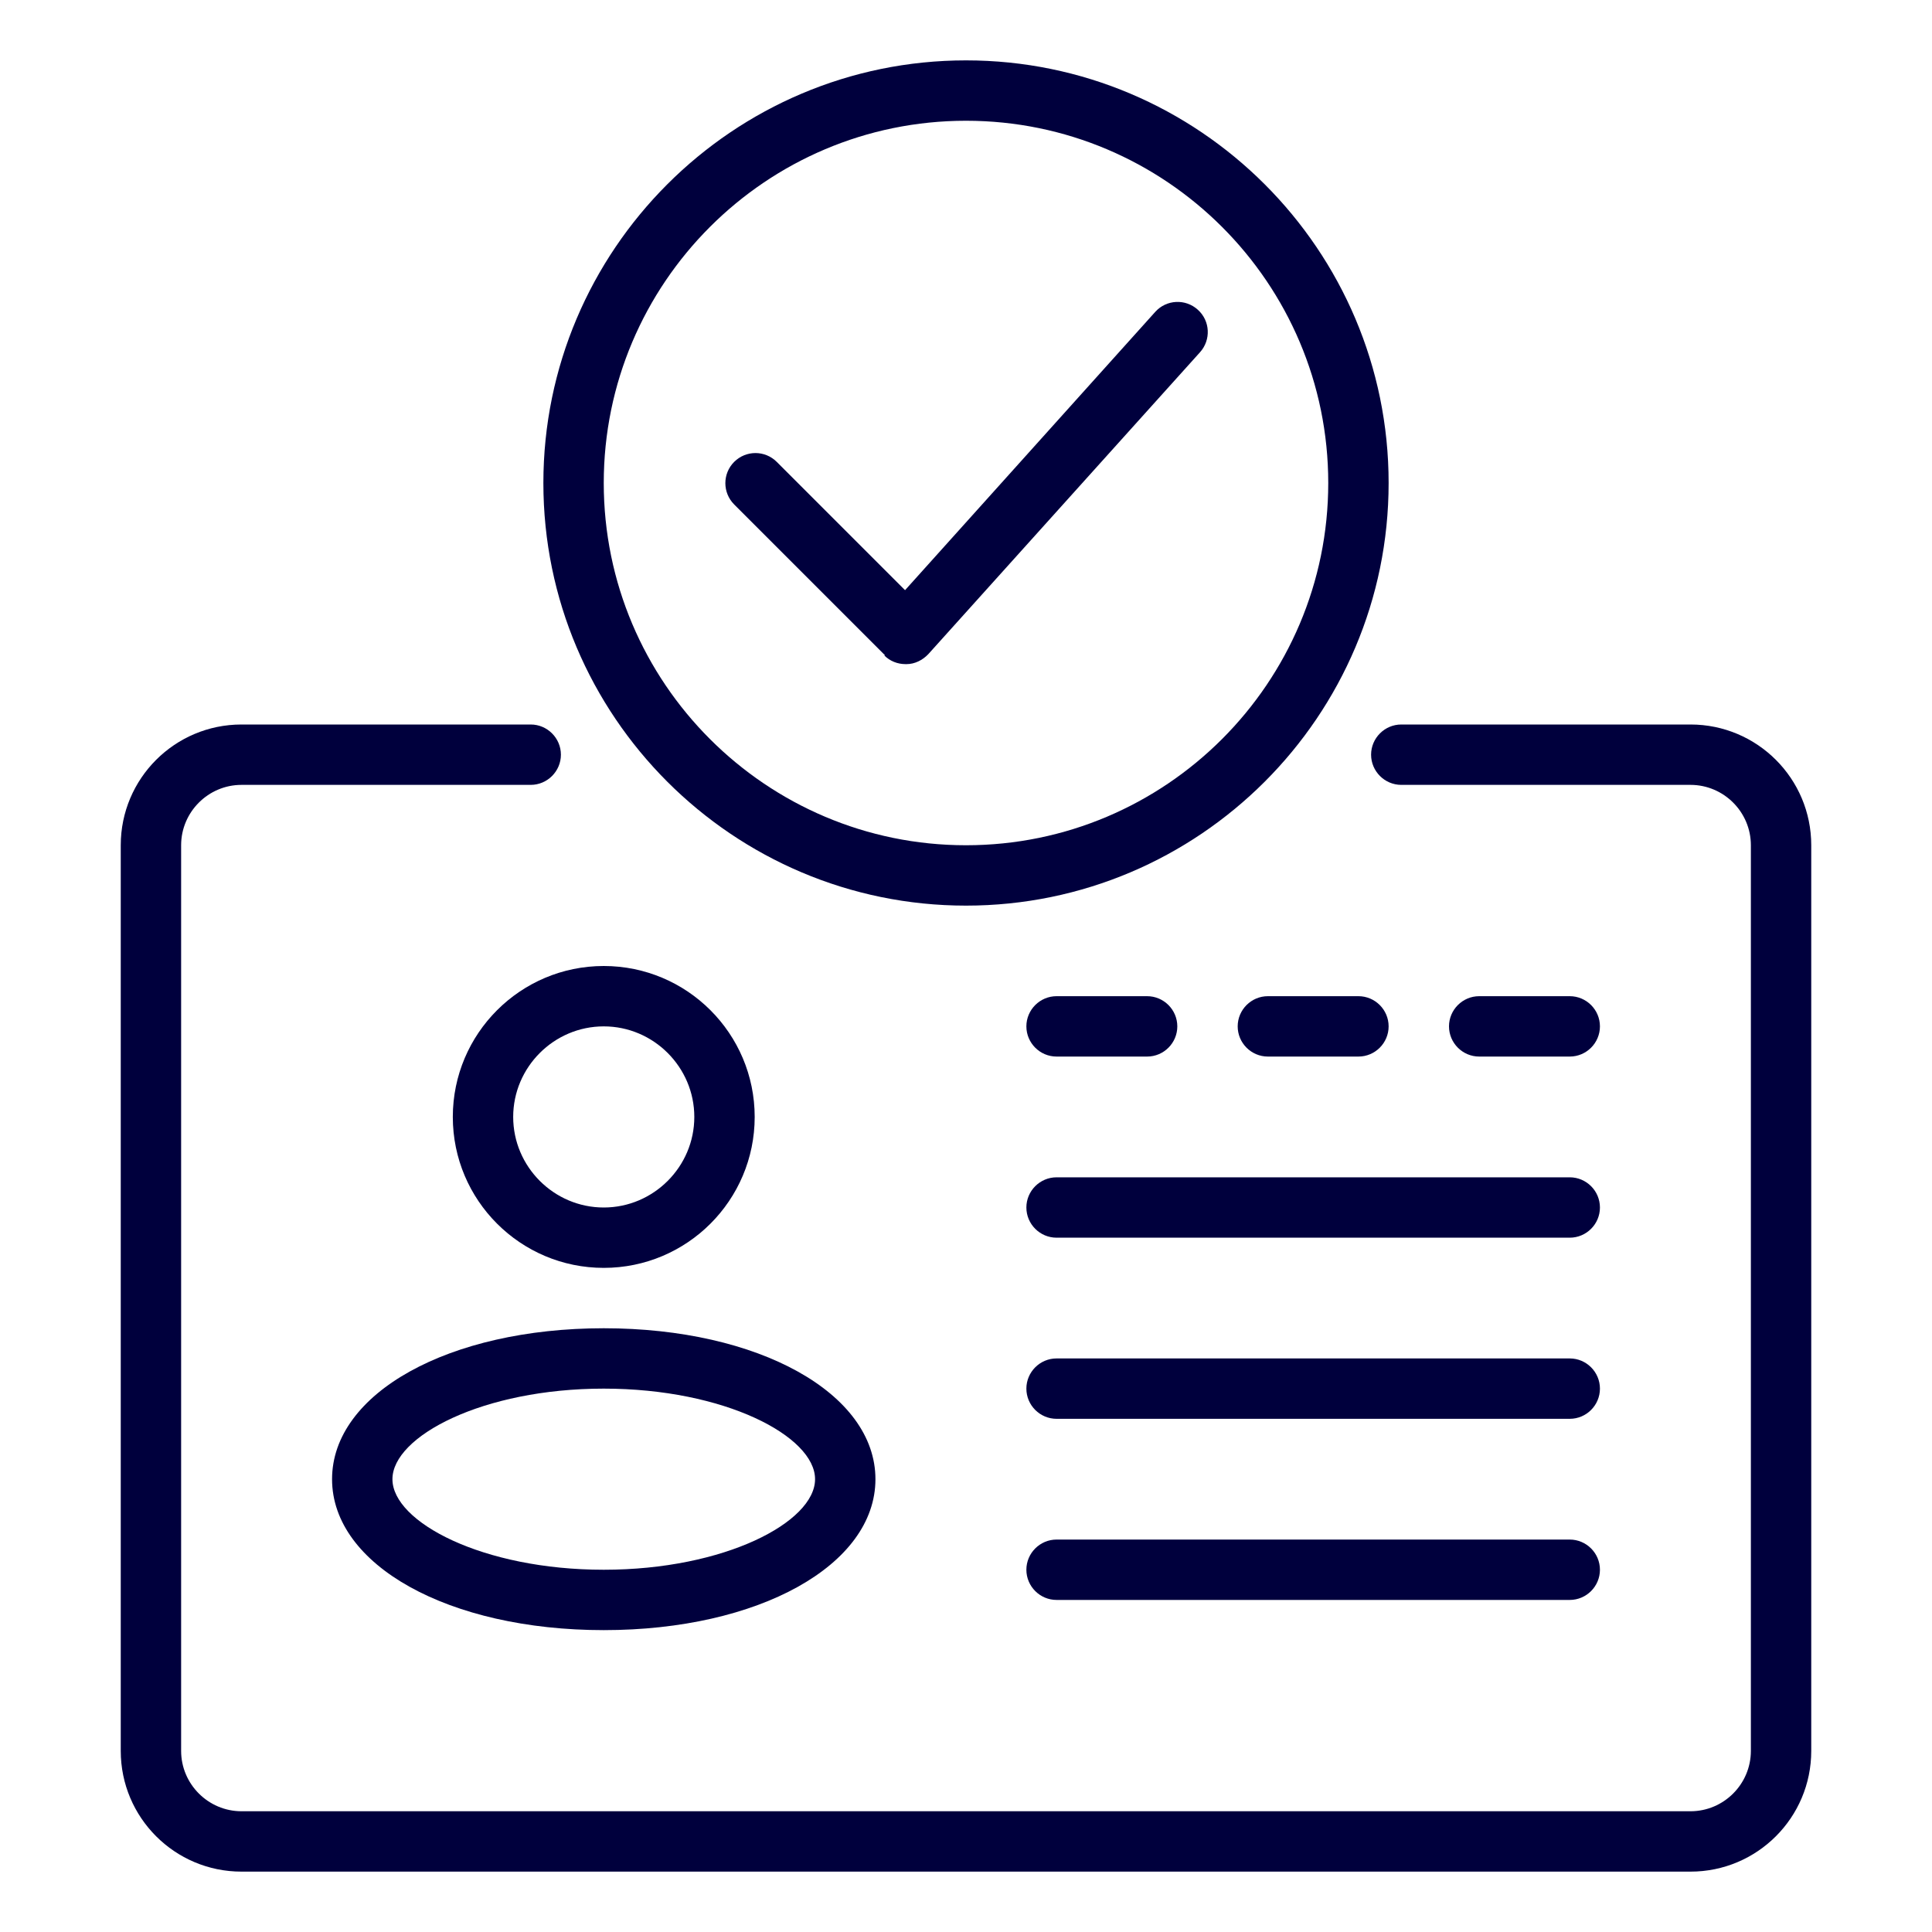 <svg width="40" height="40" viewBox="0 0 40 40" fill="none" xmlns="http://www.w3.org/2000/svg">
<path d="M20 18.75C24.825 18.75 28.75 14.825 28.75 10C28.75 5.175 24.825 1.25 20 1.25C15.175 1.25 11.25 5.175 11.25 10C11.25 14.825 15.175 18.75 20 18.75ZM20 2.5C24.137 2.5 27.5 5.862 27.5 10C27.5 14.137 24.137 17.5 20 17.5C15.863 17.5 12.5 14.137 12.5 10C12.5 5.862 15.863 2.5 20 2.5Z" fill="#00003D"/>
<path d="M18.307 13.569C18.425 13.688 18.582 13.75 18.75 13.75H18.769C18.938 13.75 19.1 13.669 19.219 13.544L24.844 7.294C25.075 7.038 25.057 6.644 24.8 6.413C24.544 6.181 24.15 6.2 23.919 6.456L18.738 12.219L16.082 9.563C15.838 9.319 15.444 9.319 15.2 9.563C14.957 9.806 14.957 10.2 15.2 10.444L18.325 13.569H18.307Z" fill="#00003D"/>
<path d="M35 15H29.012C28.669 15 28.387 15.281 28.387 15.625C28.387 15.969 28.669 16.25 29.012 16.25H35C35.688 16.25 36.25 16.812 36.25 17.5V36.25C36.25 36.938 35.688 37.5 35 37.5H5C4.312 37.5 3.75 36.938 3.75 36.25V17.5C3.75 16.812 4.312 16.25 5 16.25H10.988C11.331 16.25 11.613 15.969 11.613 15.625C11.613 15.281 11.331 15 10.988 15H5C3.619 15 2.5 16.119 2.5 17.5V36.25C2.5 37.631 3.619 38.75 5 38.75H35C36.381 38.75 37.5 37.631 37.5 36.25V17.5C37.5 16.119 36.381 15 35 15Z" fill="#00003D"/>
<path d="M15.625 23.125C15.625 21.4 14.225 20 12.5 20C10.775 20 9.375 21.4 9.375 23.125C9.375 24.85 10.775 26.25 12.5 26.25C14.225 26.25 15.625 24.85 15.625 23.125ZM10.625 23.125C10.625 22.094 11.469 21.25 12.5 21.25C13.531 21.25 14.375 22.094 14.375 23.125C14.375 24.156 13.531 25 12.5 25C11.469 25 10.625 24.156 10.625 23.125Z" fill="#00003D"/>
<path d="M6.875 30.625C6.875 32.406 9.294 33.75 12.5 33.75C15.706 33.75 18.125 32.406 18.125 30.625C18.125 28.844 15.706 27.5 12.5 27.5C9.294 27.5 6.875 28.844 6.875 30.625ZM12.5 28.75C15.006 28.75 16.875 29.738 16.875 30.625C16.875 31.512 15.006 32.5 12.5 32.5C9.994 32.5 8.125 31.512 8.125 30.625C8.125 29.738 9.994 28.75 12.5 28.75Z" fill="#00003D"/>
<path d="M21.875 21.875H23.75C24.094 21.875 24.375 21.594 24.375 21.25C24.375 20.906 24.094 20.625 23.75 20.625H21.875C21.531 20.625 21.25 20.906 21.25 21.25C21.25 21.594 21.531 21.875 21.875 21.875Z" fill="#00003D"/>
<path d="M28.125 20.625H26.25C25.906 20.625 25.625 20.906 25.625 21.25C25.625 21.594 25.906 21.875 26.25 21.875H28.125C28.469 21.875 28.75 21.594 28.75 21.25C28.75 20.906 28.469 20.625 28.125 20.625Z" fill="#00003D"/>
<path d="M21.25 25C21.25 25.344 21.531 25.625 21.875 25.625H32.5C32.844 25.625 33.125 25.344 33.125 25C33.125 24.656 32.844 24.375 32.5 24.375H21.875C21.531 24.375 21.25 24.656 21.25 25Z" fill="#00003D"/>
<path d="M32.5 28.125H21.875C21.531 28.125 21.25 28.406 21.25 28.75C21.25 29.094 21.531 29.375 21.875 29.375H32.5C32.844 29.375 33.125 29.094 33.125 28.75C33.125 28.406 32.844 28.125 32.5 28.125Z" fill="#00003D"/>
<path d="M32.5 31.875H21.875C21.531 31.875 21.25 32.156 21.25 32.5C21.25 32.844 21.531 33.125 21.875 33.125H32.5C32.844 33.125 33.125 32.844 33.125 32.5C33.125 32.156 32.844 31.875 32.5 31.875Z" fill="#00003D"/>
<path d="M32.5 21.875C32.844 21.875 33.125 21.594 33.125 21.25C33.125 20.906 32.844 20.625 32.5 20.625H30.625C30.281 20.625 30 20.906 30 21.25C30 21.594 30.281 21.875 30.625 21.875H32.5Z" fill="#00003D"/>
</svg>
